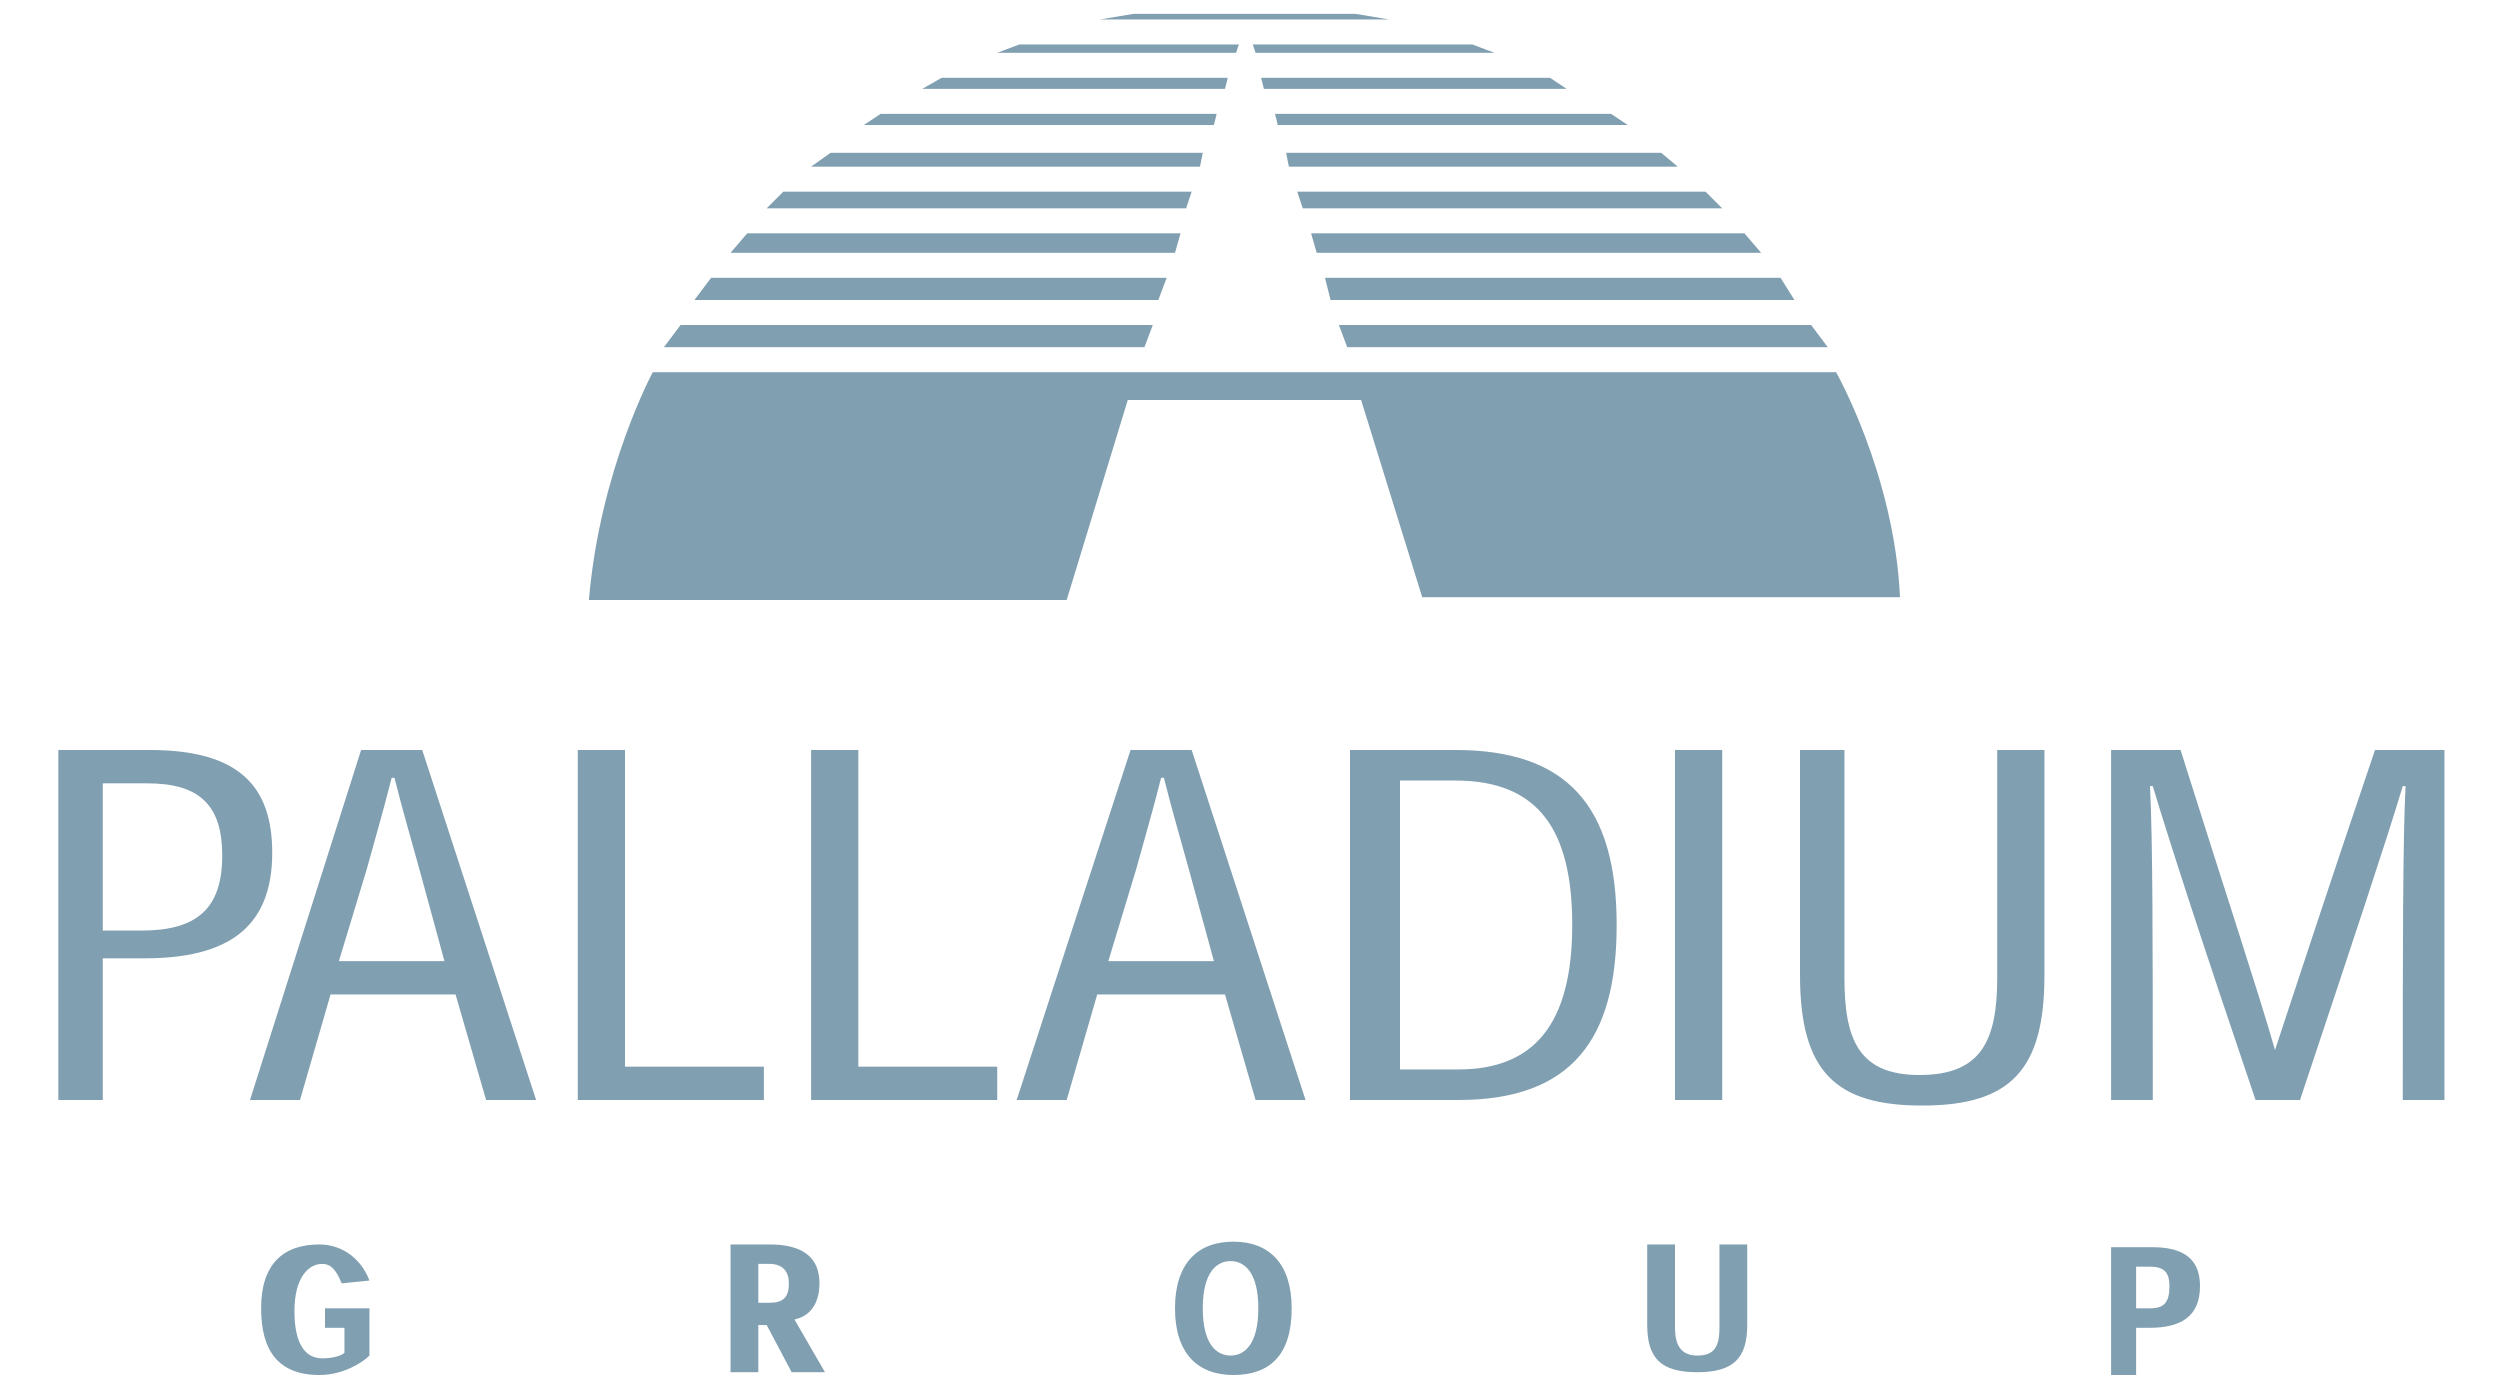 <?xml version="1.0" encoding="utf-8"?>
<!-- Generator: Adobe Illustrator 18.1.1, SVG Export Plug-In . SVG Version: 6.00 Build 0)  -->
<!DOCTYPE svg PUBLIC "-//W3C//DTD SVG 1.1 Basic//EN" "http://www.w3.org/Graphics/SVG/1.1/DTD/svg11-basic.dtd">
<svg version="1.1" baseProfile="basic" id="Calque_1"
	 xmlns="http://www.w3.org/2000/svg" xmlns:xlink="http://www.w3.org/1999/xlink" x="0px" y="0px" viewBox="0 0 90 50"
	 xml:space="preserve">
<path fill="#809FB1" d="M23.5,13.4h42.6c0,0,2.1,3.7,2.3,8.1H51.2L49,14.4h-8.4l-2.2,7.2H21.2C21.6,16.9,23.5,13.4,23.5,13.4z
	 M23.9,12.5h17.3l0.3-0.8l-17,0L23.9,12.5z M25,10.8h16.7L42,10H25.6L25,10.8z M26.3,9.1h16l0.2-0.7l-15.6,0L26.3,9.1z M27.6,7.5
	h15.1l0.2-0.6H28.2L27.6,7.5z M29.2,6h14l0.1-0.5H29.9L29.2,6z M31.1,4.5h12.6l0.1-0.4H31.7L31.1,4.5z M33.2,3.2h10.9l0.1-0.4H33.9
	L33.2,3.2z M35.9,1.9h8.6l0.1-0.3l-7.9,0L35.9,1.9z M39.6,0.7H50l-1.2-0.2h-8L39.6,0.7z M65.2,11.7l-17,0l0.3,0.8h17.3L65.2,11.7z
	 M64.1,10H47.7l0.2,0.8h16.7L64.1,10z M62.8,8.4l-15.6,0l0.2,0.7h16L62.8,8.4z M61.4,6.9H46.7l0.2,0.6H62L61.4,6.9z M59.8,5.5H46.3
	L46.4,6h14L59.8,5.5z M58,4.1H45.9L46,4.5h12.6L58,4.1z M55.8,2.8H45.4l0.1,0.4h10.9L55.8,2.8z M53,1.6l-7.9,0l0.1,0.3h8.6L53,1.6z
	 M3.7,39.6v-5.1h1.5c3,0,4.6-1.1,4.6-3.8c0-2.4-1.2-3.7-4.4-3.7H2.1v12.6H3.7z M3.7,33.4v-5.2h1.6c1.9,0,2.7,0.8,2.7,2.6
	c0,1.9-0.9,2.7-2.9,2.7H3.7z M16.4,35.8l1.1,3.8h1.8L15.2,27h-2.2L9,39.6h1.8l1.1-3.8H16.4z M16,34.6h-3.8l1-3.3
	c0.3-1.1,0.6-2.1,0.9-3.3h0.1c0.3,1.2,0.6,2.2,0.9,3.3L16,34.6z M27.5,38.4h-5V27h-1.7v12.6h6.7V38.4z M35.9,38.4h-5V27h-1.7v12.6
	h6.7V38.4z M44.1,35.8l1.1,3.8H47L42.9,27h-2.2l-4.1,12.6h1.8l1.1-3.8H44.1z M43.7,34.6h-3.8l1-3.3c0.3-1.1,0.6-2.1,0.9-3.3h0.1
	c0.3,1.2,0.6,2.2,0.9,3.3L43.7,34.6z M52.5,39.6c4.1,0,5.7-2.2,5.7-6.3c0-4.3-1.8-6.3-5.8-6.3h-3.8v12.6H52.5z M50.4,38.4V28.1h2
	c3,0,4.2,1.8,4.2,5.2c0,3.6-1.4,5.2-4.1,5.2H50.4z M62,39.6V27h-1.7v12.6H62z M73.5,27h-1.6v8.2c0,2.3-0.6,3.5-2.8,3.5
	c-2.2,0-2.7-1.3-2.7-3.5V27h-1.6v8.1c0,3.5,1.3,4.7,4.4,4.7c3.2,0,4.4-1.3,4.4-4.7V27z M81.9,37.8c-0.6-2.1-1.7-5.4-3.4-10.8H76
	v12.6h1.5c0-5.6,0-9.3-0.1-11.3h0.1c0.6,2,1.8,5.7,3.7,11.3h1.6c1.9-5.7,3.1-9.3,3.7-11.3h0.1c-0.1,2-0.1,5.8-0.1,11.3h1.5V27h-2.5
	C83.7,32.3,82.6,35.7,81.9,37.8L81.9,37.8z M13.4,47.1h-1.7v0.7h0.7v0.9c-0.1,0.1-0.4,0.2-0.8,0.2c-0.6,0-1-0.5-1-1.7
	c0-1.2,0.5-1.7,1-1.7c0.3,0,0.5,0.2,0.7,0.7l1-0.1c-0.3-0.8-1-1.3-1.8-1.3c-1.3,0-2.1,0.7-2.1,2.3c0,1.5,0.6,2.4,2.1,2.4
	c0.8,0,1.5-0.4,1.8-0.7V47.1z M28.6,47.5c0.5-0.1,0.9-0.5,0.9-1.3c0-1.2-1-1.4-1.8-1.4h-1.4v4.6h1v-1.7h0.3l0.9,1.7h1.2L28.6,47.5z
	 M27.3,47v-1.5h0.4c0.5,0,0.7,0.3,0.7,0.7c0,0.5-0.2,0.7-0.7,0.7H27.3z M42.3,47.1c0,1.6,0.8,2.4,2.1,2.4c1.3,0,2.1-0.7,2.1-2.4
	c0-1.6-0.8-2.4-2.1-2.4C43.1,44.7,42.3,45.5,42.3,47.1L42.3,47.1z M44.3,45.4c0.5,0,1,0.4,1,1.7c0,1.3-0.5,1.7-1,1.7
	c-0.5,0-1-0.4-1-1.7C43.3,45.8,43.8,45.4,44.3,45.4L44.3,45.4z M62.9,44.8h-1v3c0,0.7-0.2,1-0.8,1c-0.6,0-0.8-0.4-0.8-1v-3h-1v2.9
	c0,1.2,0.5,1.7,1.8,1.7c1.3,0,1.8-0.5,1.8-1.7V44.8z M76.9,49.4v-1.6h0.5c1.1,0,1.8-0.4,1.8-1.5c0-0.9-0.5-1.4-1.7-1.4h-1.5v4.6
	H76.9z M76.9,47.1v-1.5h0.5c0.5,0,0.7,0.2,0.7,0.7c0,0.6-0.2,0.8-0.7,0.8H76.9z"/>
</svg>
